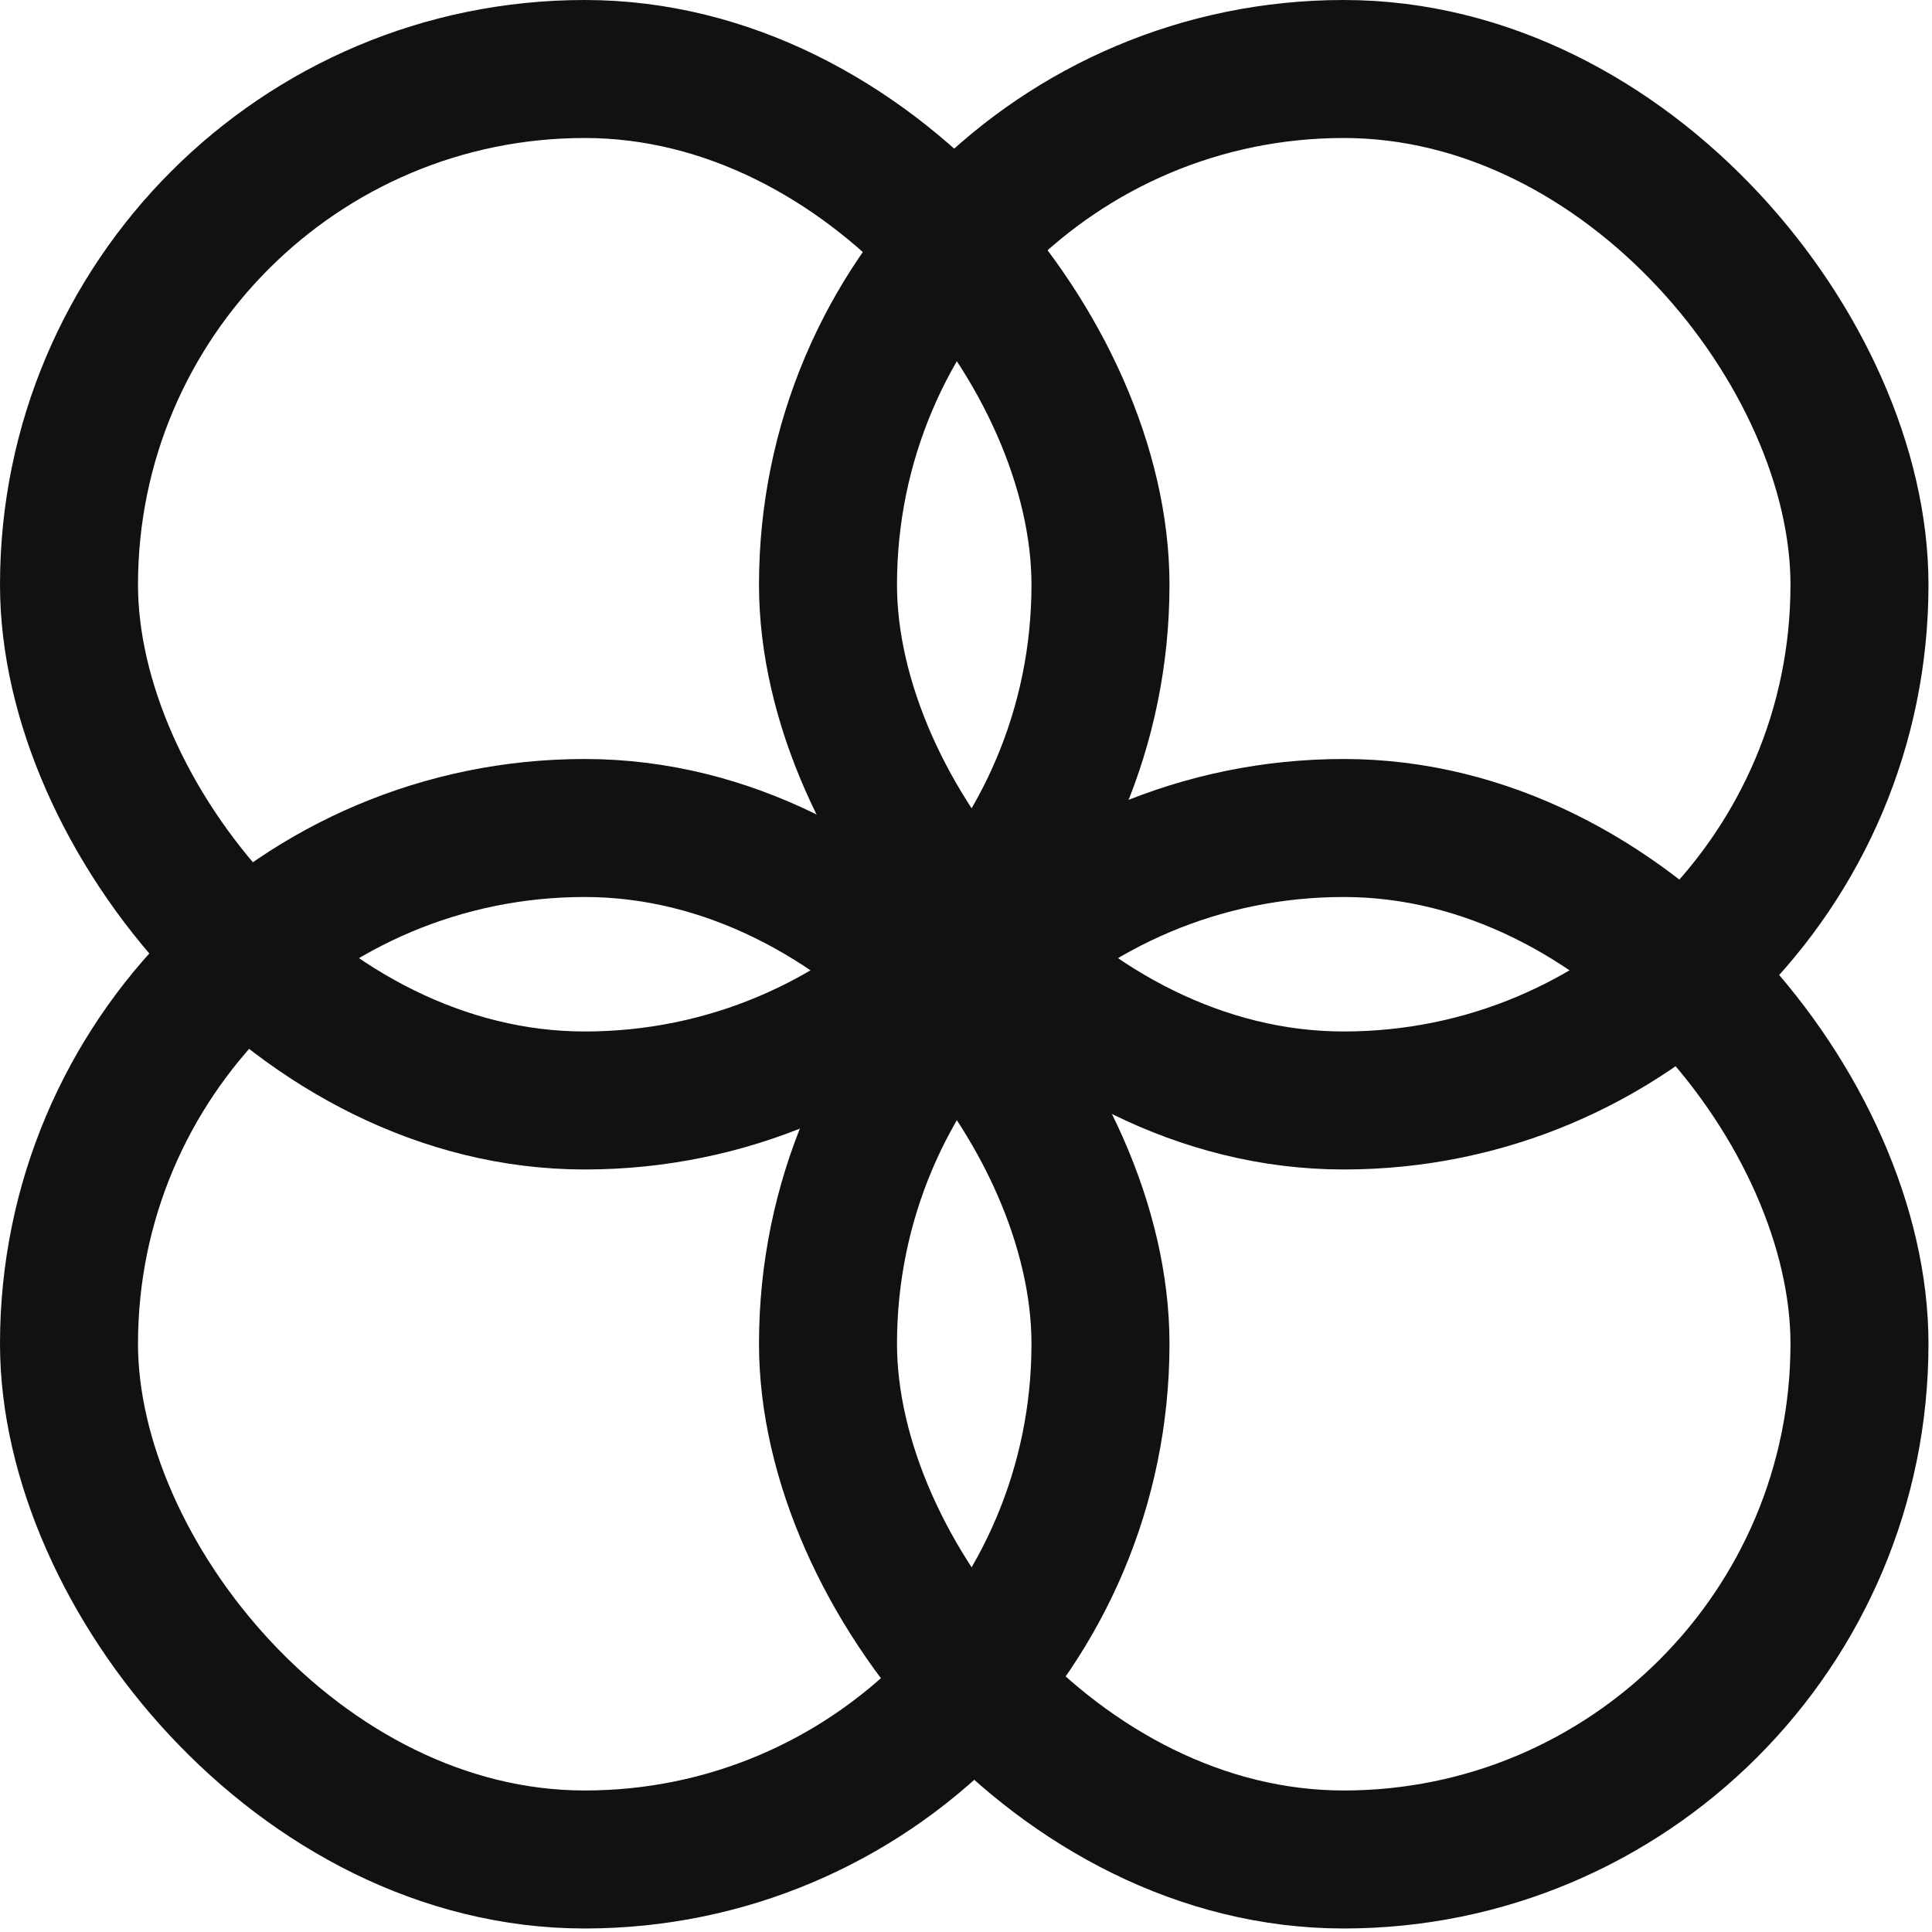 <svg width="28" height="28" viewBox="0 0 28 28" fill="none" xmlns="http://www.w3.org/2000/svg">
<g clip-path="url(#clip0_230_10438)">
<rect x="1" y="1" width="14.949" height="14.949" rx="7.475" stroke="#111111" stroke-width="2"/>
<rect x="1" y="12" width="14.949" height="14.949" rx="7.475" stroke="#111111" stroke-width="2"/>
<rect x="12" y="1" width="14.949" height="14.949" rx="7.475" stroke="#111111" stroke-width="2"/>
<rect x="12" y="12" width="14.949" height="14.949" rx="7.475" stroke="#111111" stroke-width="2"/>
</g>
<defs>
<clipPath id="clip0_230_10438">
<rect width="28" height="28" fill="white"/>
</clipPath>
</defs>
</svg>
